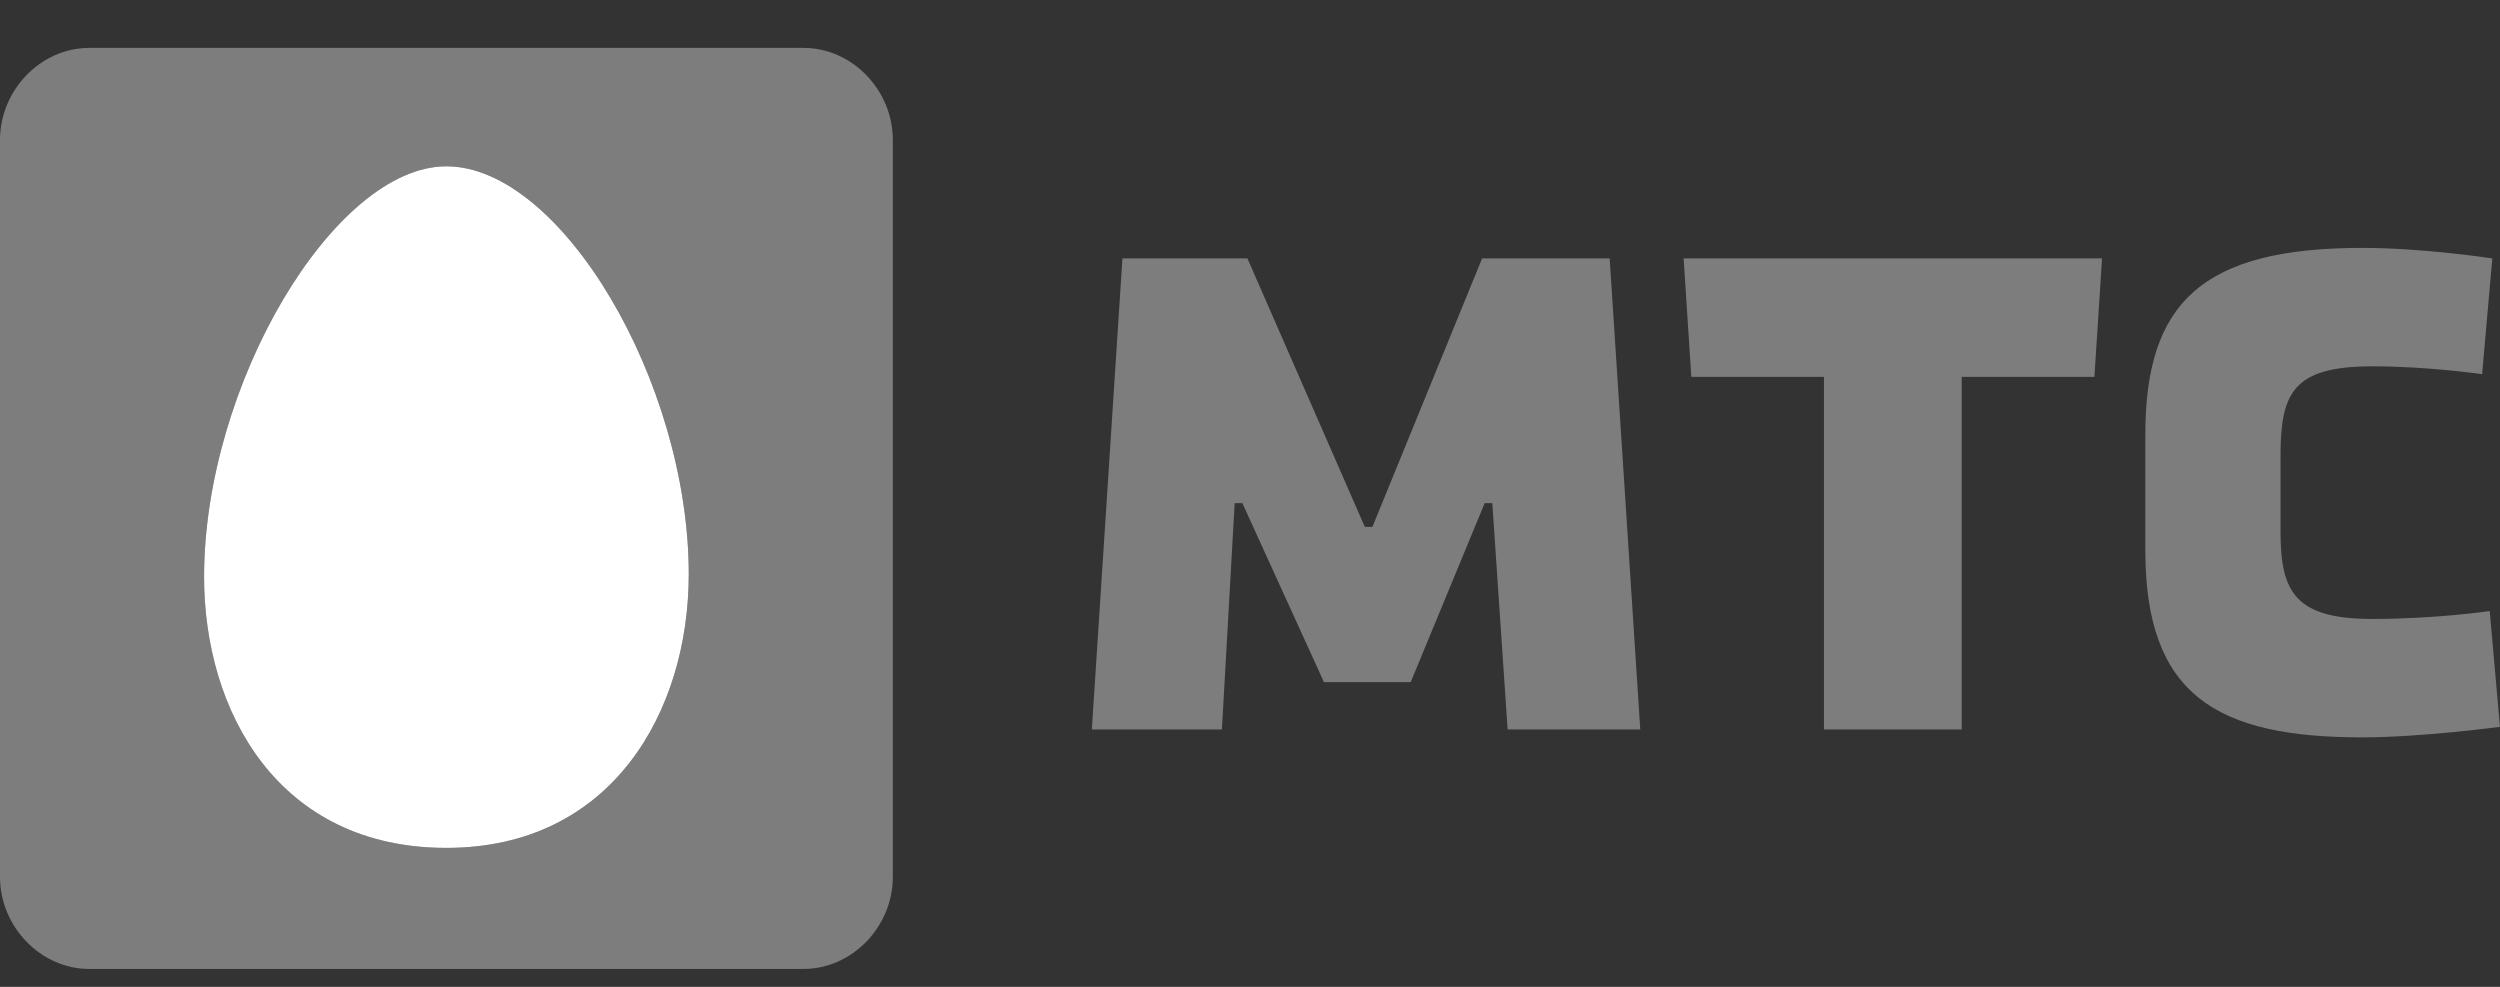<svg width="38" height="15" fill="none" xmlns="http://www.w3.org/2000/svg"><rect width="100%" height="100%" fill="#333333" stroke="none"/><g clip-path="url(#clip0)"><path d="M37.844 9.288s-.814.12-1.784.12c-1.163 0-1.396-.4-1.396-1.32v-1.16c0-.96.194-1.36 1.396-1.36.853 0 1.668.12 1.668.12l.155-1.76s-1.047-.16-1.978-.16c-2.443 0-3.296.84-3.296 2.84v1.76c0 2.2 1.086 2.84 3.296 2.84.892 0 2.094-.16 2.094-.16l-.155-1.76zm-12.136-3.56h2.016v5.36h2.094v-5.36h2.017l.116-1.8h-6.36l.117 1.8zm-4.265 4.64l1.124-2.72h.116l.233 3.44h2.016l-.465-7.16h-1.939l-1.667 4.08h-.116l-1.784-4.08h-1.9l-.465 7.16h1.977l.194-3.44h.117l1.24 2.72h1.319zm-7.872-8.24v11.2c0 .76-.62 1.4-1.357 1.4H1.357c-.737 0-1.357-.64-1.357-1.4v-11.2c0-.76.62-1.4 1.357-1.4h10.857c.737 0 1.357.64 1.357 1.4zm-6.785 10.76c2.52 0 3.683-2.08 3.683-4.16 0-2.92-1.938-6.2-3.683-6.2-1.706 0-3.684 3.32-3.684 6.24 0 2.04 1.125 4.12 3.684 4.12z" fill="#7D7D7D"/><path d="M10.469 8.728c0 2.08-1.163 4.16-3.684 4.16-2.559 0-3.683-2.08-3.683-4.12 0-2.92 1.977-6.24 3.683-6.24 1.745 0 3.684 3.28 3.684 6.2z" fill="#fff"/></g><defs><clipPath id="clip0"><path fill="#fff" transform="translate(0 .728)" d="M0 0h38v14H0z"/></clipPath></defs></svg>